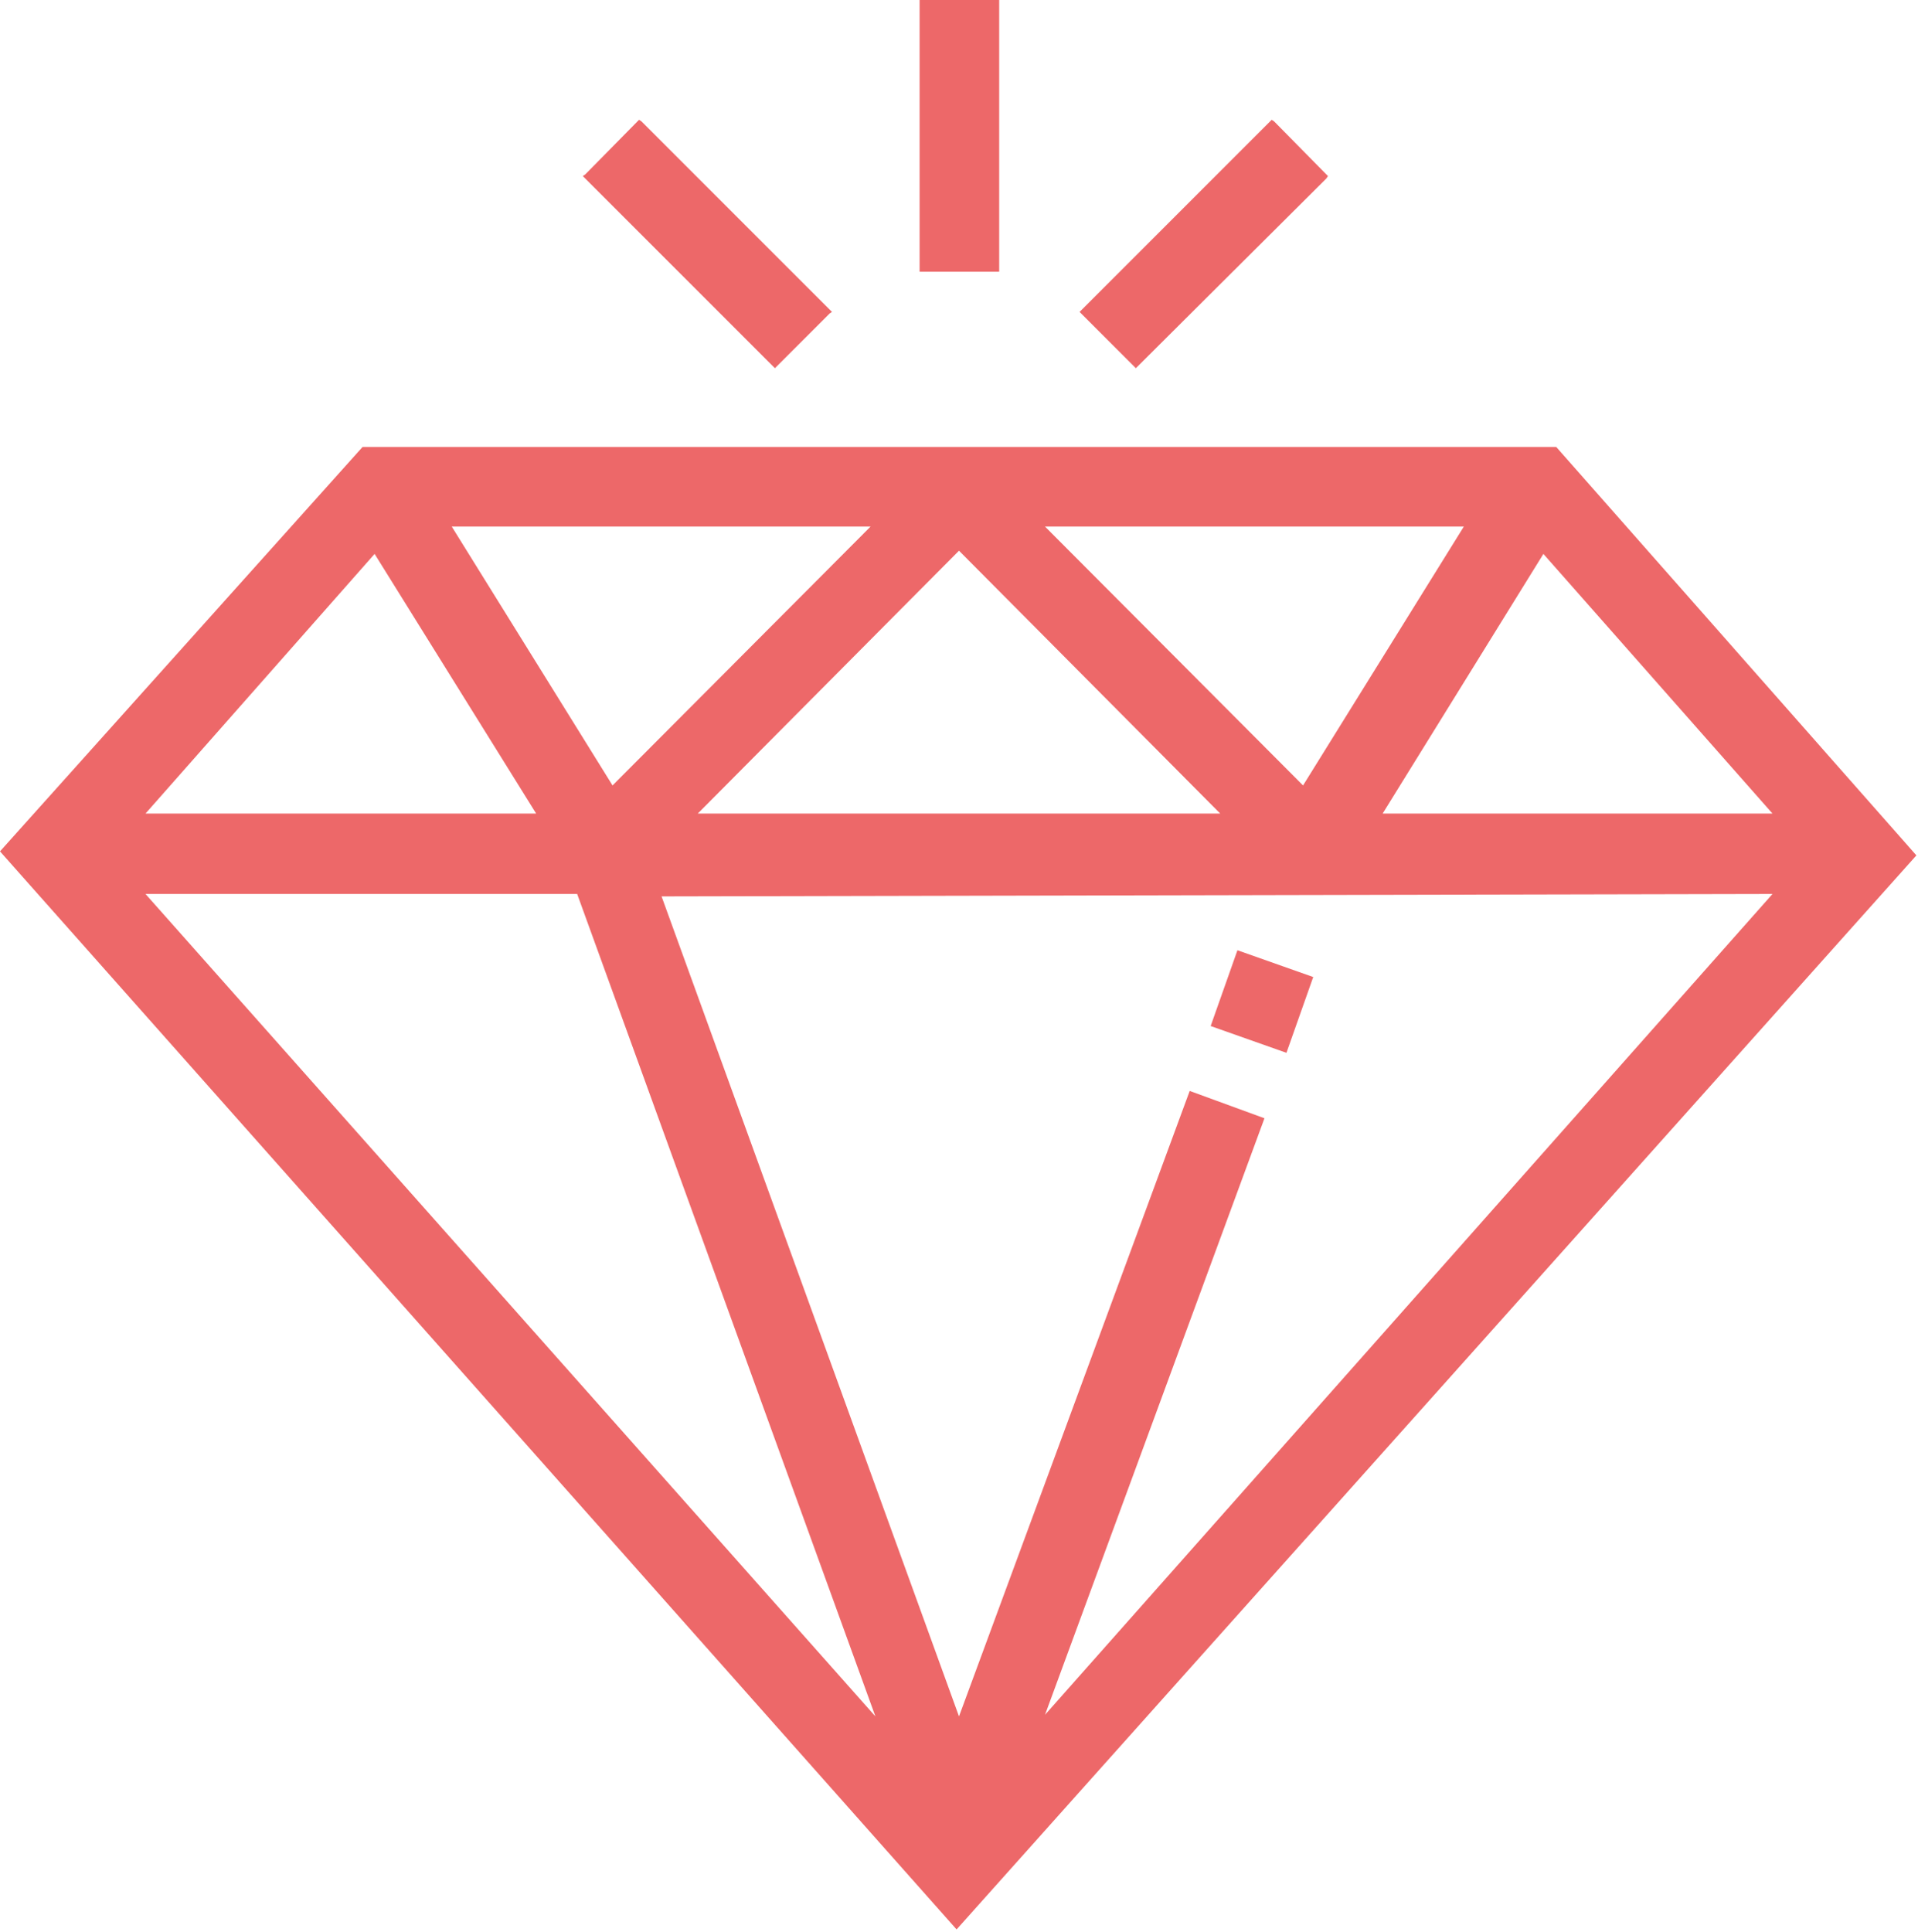 <svg xmlns="http://www.w3.org/2000/svg" viewBox="0 0 23.86 24.03"><defs><style>.cls-1{fill:#ed6869;}</style></defs><g id="Layer_2" data-name="Layer 2"><g id="Layer_1-2" data-name="Layer 1"><rect class="cls-1" x="15.2" y="11.96" width="1" height="1" transform="translate(-1.28 23.11) rotate(-70.54)"/><polygon class="cls-1" points="9.64 4.58 10.32 3.9 10.35 3.88 7.98 1.51 7.95 1.49 7.28 2.17 7.25 2.19 9.62 4.56 9.64 4.58"/><polygon class="cls-1" points="14.13 4.58 16.5 2.22 16.52 2.19 15.85 1.51 15.82 1.49 13.46 3.85 13.43 3.88 14.11 4.56 14.13 4.58"/><rect class="cls-1" x="11.44" width="0.99" height="3.38"/><path class="cls-1" d="M19.36,5.56H4.51L0,10.59l0,0L11.9,24l0,0L23.84,10.64l0,0ZM6.67,10.12H1.81L4.66,6.89Zm10.53,0,2-3.23,2.85,3.23ZM13,6.55h5.21l-2,3.22ZM8.68,10.12l3.25-3.27,3.25,3.27Zm2.15-3.57L7.62,9.77l-2-3.22ZM7.18,11.12l3.71,10.23L1.81,11.12Zm14.87,0L13,21.33l2.73-7.42v0l-.93-.34-2.87,7.78-3.7-10.2Z"/></g></g></svg>